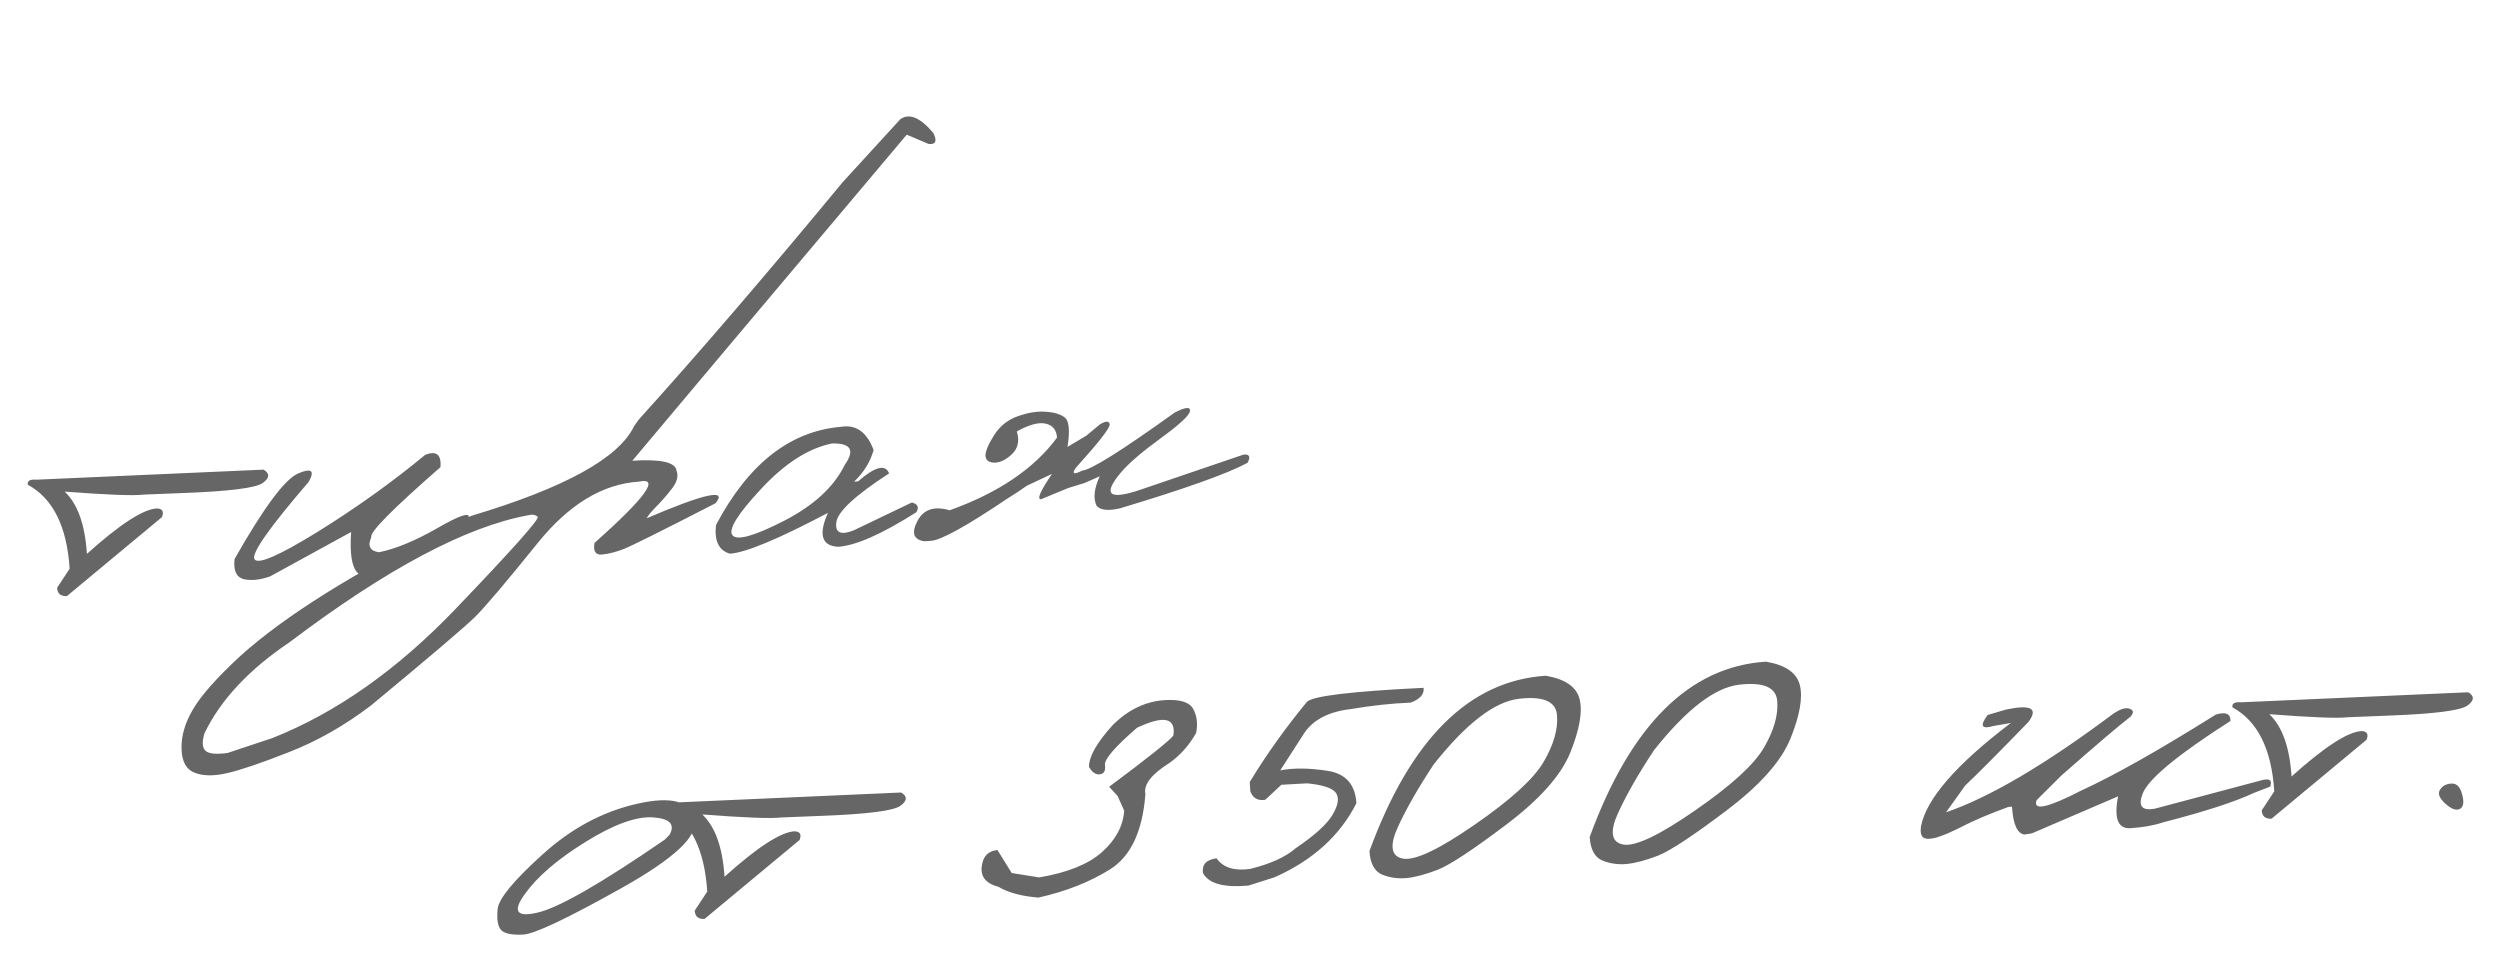 <?xml version="1.0" encoding="UTF-8"?> <svg xmlns="http://www.w3.org/2000/svg" width="124" height="48" viewBox="0 0 124 48" fill="none"><path d="M1.809 23.792L13.074 23.294C13.391 23.485 13.378 23.706 13.034 23.955C12.69 24.204 11.373 24.37 9.085 24.454L7.129 24.532C6.632 24.595 5.325 24.546 3.209 24.384C3.851 24.992 4.218 26.022 4.311 27.472C5.932 26.014 7.086 25.263 7.772 25.219C8.054 25.224 8.141 25.367 8.034 25.648L3.318 29.567C3.005 29.579 2.844 29.441 2.833 29.152L3.454 28.208C3.32 26.11 2.628 24.722 1.379 24.043C1.343 23.849 1.486 23.766 1.809 23.792ZM21.094 22.558C21.644 22.343 21.896 22.546 21.849 23.168C19.462 25.254 18.319 26.411 18.419 26.64C18.22 27.075 18.346 27.326 18.796 27.391C19.616 27.229 20.581 26.83 21.691 26.196C22.808 25.553 23.326 25.383 23.243 25.685C23.007 26.28 22.096 26.956 20.508 27.716C18.928 28.466 17.999 28.694 17.722 28.399C17.444 28.103 17.343 27.433 17.417 26.387L13.389 28.594C12.884 28.767 12.448 28.811 12.082 28.724C11.724 28.63 11.574 28.299 11.632 27.732C13.088 25.165 14.144 23.747 14.8 23.478C15.456 23.201 15.625 23.343 15.309 23.903C13.37 26.156 12.473 27.431 12.618 27.727C12.77 28.023 13.81 27.577 15.738 26.389C17.665 25.193 19.451 23.916 21.094 22.558ZM44.654 5.915C45.095 5.597 45.642 5.824 46.294 6.597C46.492 6.999 46.414 7.18 46.059 7.14L44.973 6.681L35.816 17.554L31.364 22.852C32.775 22.762 33.506 22.927 33.556 23.346C33.659 23.606 33.588 23.896 33.342 24.217C33.096 24.538 32.841 24.833 32.577 25.1C32.312 25.367 32.145 25.57 32.075 25.707C34.956 24.474 36.094 24.225 35.492 24.96C32.846 26.32 31.333 27.074 30.951 27.224C30.577 27.373 30.219 27.466 29.877 27.504C29.543 27.541 29.413 27.349 29.488 26.93C32.021 24.678 32.755 23.664 31.689 23.889C29.888 24.004 28.215 25.019 26.67 26.934C25.125 28.849 24.099 30.061 23.591 30.572C23.083 31.074 21.353 32.547 18.402 34.99C17.088 35.99 15.732 36.762 14.334 37.305C12.929 37.857 11.906 38.204 11.265 38.347C10.617 38.498 10.085 38.493 9.667 38.332C9.243 38.179 9.022 37.782 9.004 37.141C8.987 36.5 9.179 35.842 9.582 35.167C9.978 34.492 10.755 33.616 11.915 32.54C14.136 30.542 17.58 28.388 22.247 26.078L23.389 25.582C28.014 24.198 30.702 22.715 31.454 21.132L31.691 20.8C34.637 17.543 38.007 13.621 41.8 9.033L44.654 5.915ZM10.197 37.241C10.355 37.387 10.717 37.423 11.284 37.348L13.514 36.606C16.668 35.355 19.679 33.237 22.549 30.251C25.411 27.265 26.784 25.725 26.669 25.631C26.552 25.528 26.398 25.503 26.206 25.555C23.118 26.12 19.17 28.22 14.361 31.855C12.342 33.213 10.935 34.72 10.141 36.376C10.012 36.806 10.031 37.095 10.197 37.241ZM41.731 21.168C42.467 21.05 43.001 21.435 43.331 22.322C43.165 22.912 42.843 23.433 42.363 23.887L42.562 23.874C43.407 23.139 43.919 23.008 44.098 23.482C42.422 24.568 41.55 25.375 41.482 25.904C41.413 26.425 41.7 26.56 42.342 26.307L45.224 24.925C45.518 24.992 45.595 25.152 45.454 25.404C43.739 26.492 42.445 27.064 41.571 27.12C40.755 27.078 40.586 26.517 41.065 25.438C38.603 26.738 36.983 27.413 36.203 27.463C35.653 27.303 35.423 26.828 35.514 26.039C37.12 23.001 39.192 21.377 41.731 21.168ZM37.748 24.253C36.576 25.51 36.104 26.276 36.333 26.551C36.562 26.826 37.412 26.587 38.882 25.836C40.36 25.076 41.366 24.15 41.899 23.059C42.416 22.329 42.205 21.975 41.267 21.996C40.093 22.235 38.919 22.988 37.748 24.253ZM50.492 20.642C51.005 20.461 51.471 20.388 51.888 20.424C52.304 20.452 52.616 20.55 52.822 20.717C53.029 20.884 53.071 21.366 52.95 22.165L53.878 21.612L54.569 21.039C54.856 20.872 55.013 20.874 55.039 21.044C55.073 21.207 54.509 21.932 53.346 23.22C53.154 23.514 53.266 23.553 53.683 23.339C54.104 23.312 55.632 22.353 58.266 20.462C58.789 20.194 59.042 20.166 59.024 20.379C59.007 20.591 58.526 21.041 57.584 21.727C56.642 22.414 55.977 22.985 55.592 23.44C54.647 24.573 55.024 24.838 56.723 24.236L61.688 22.545C61.976 22.519 62.039 22.656 61.878 22.956C60.872 23.497 58.759 24.251 55.541 25.216C54.962 25.347 54.58 25.305 54.394 25.09C54.214 24.726 54.265 24.237 54.547 23.624L53.804 23.953L53.321 24.102L52.987 24.205L51.637 24.762C51.418 24.775 51.599 24.357 52.179 23.506L50.936 24.09C50.607 24.322 50.291 24.53 49.99 24.714C47.948 26.09 46.678 26.793 46.179 26.825L45.852 26.846C45.315 26.771 45.196 26.442 45.495 25.859C45.794 25.268 46.33 25.085 47.104 25.31C49.522 24.443 51.297 23.241 52.428 21.705C52.403 21.323 52.216 21.092 51.867 21.013C51.517 20.933 51.04 21.062 50.435 21.398C50.575 21.866 50.493 22.243 50.191 22.529C49.895 22.806 49.606 22.946 49.325 22.948C49.05 22.942 48.903 22.834 48.881 22.624C48.867 22.406 49.006 22.064 49.297 21.6C49.589 21.135 49.987 20.816 50.492 20.642ZM31.619 39.863C33.332 39.48 34.261 39.741 34.405 40.648C34.689 41.42 33.49 42.558 30.807 44.06C28.124 45.563 26.505 46.328 25.951 46.355C25.397 46.383 25.032 46.309 24.857 46.132C24.688 45.947 24.631 45.598 24.684 45.086C24.737 44.574 25.478 43.673 26.907 42.384C28.334 41.087 29.905 40.247 31.619 39.863ZM26.034 44.342C25.408 45.204 25.619 45.512 26.668 45.264C27.725 45.017 29.828 43.81 32.977 41.643L33.209 41.405C33.496 40.886 33.223 40.598 32.39 40.542C31.557 40.486 30.443 40.889 29.05 41.754C27.665 42.609 26.659 43.472 26.034 44.342ZM33.435 39.806L44.7 39.308C45.017 39.499 45.004 39.719 44.66 39.968C44.316 40.217 42.999 40.384 40.711 40.468L38.755 40.546C38.258 40.609 36.951 40.559 34.835 40.397C35.477 41.006 35.844 42.035 35.937 43.486C37.558 42.028 38.712 41.276 39.398 41.233C39.68 41.238 39.767 41.381 39.66 41.662L34.943 45.581C34.631 45.593 34.47 45.454 34.459 45.165L35.08 44.221C34.946 42.124 34.254 40.736 33.005 40.056C32.969 39.863 33.112 39.779 33.435 39.806ZM57.77 34.726C58.526 34.678 58.997 34.824 59.183 35.164C59.37 35.505 59.418 35.901 59.33 36.353C58.985 36.962 58.547 37.456 58.016 37.834C57.112 38.401 56.711 38.919 56.812 39.391C56.671 41.224 56.092 42.462 55.077 43.107C54.068 43.743 52.877 44.214 51.503 44.521C50.661 44.45 50.004 44.273 49.532 43.99C48.911 43.826 48.631 43.492 48.693 42.987C48.746 42.482 49.007 42.207 49.474 42.162L50.181 43.302L51.545 43.52C52.947 43.282 53.985 42.863 54.659 42.264C55.34 41.657 55.707 40.972 55.76 40.209L55.432 39.479L55.015 39.024C56.943 37.586 58.004 36.739 58.199 36.484C58.331 35.599 57.731 35.468 56.401 36.094C55.303 37.041 54.771 37.658 54.805 37.946C54.846 38.225 54.762 38.379 54.553 38.408C54.343 38.429 54.163 38.304 54.012 38.031C54.018 37.507 54.419 36.808 55.217 35.935C55.983 35.189 56.834 34.786 57.77 34.726ZM69.967 34.85C69.037 34.886 68.054 34.992 67.016 35.168C65.905 35.294 65.124 35.7 64.675 36.386L63.5 38.211C64.134 38.085 64.905 38.09 65.814 38.228C66.731 38.357 67.219 38.893 67.279 39.837C66.466 41.447 65.112 42.672 63.217 43.514L61.916 43.926C60.702 44.035 59.953 43.828 59.669 43.306C59.603 42.888 59.826 42.642 60.338 42.57C60.665 43.035 61.225 43.211 62.016 43.097C63.025 42.845 63.775 42.503 64.264 42.073C65.224 41.424 65.838 40.864 66.106 40.393C66.381 39.922 66.432 39.566 66.26 39.326C66.088 39.087 65.613 38.929 64.833 38.854L63.557 38.924L62.759 39.668C62.395 39.73 62.148 39.593 62.017 39.257L61.987 38.789C62.801 37.446 63.746 36.121 64.821 34.815C65.092 34.524 67.023 34.291 70.612 34.116C70.648 34.435 70.433 34.679 69.967 34.85ZM76.669 33.517C77.642 33.682 78.203 34.073 78.352 34.69C78.501 35.306 78.346 36.185 77.887 37.326C77.427 38.459 76.368 39.651 74.71 40.9C73.06 42.148 71.929 42.894 71.319 43.136C70.715 43.371 70.192 43.51 69.748 43.554C69.312 43.59 68.909 43.529 68.539 43.373C68.168 43.209 67.964 42.822 67.925 42.214C69.957 36.659 72.872 33.76 76.669 33.517ZM69.329 41.032C68.91 41.959 68.999 42.478 69.593 42.589C70.194 42.691 71.383 42.126 73.16 40.893C74.944 39.66 76.079 38.624 76.566 37.786C77.06 36.941 77.281 36.175 77.229 35.489C77.185 34.795 76.556 34.519 75.344 34.659C74.132 34.799 72.722 35.883 71.114 37.912C70.35 39.065 69.755 40.105 69.329 41.032ZM87.592 32.819C88.565 32.983 89.126 33.374 89.275 33.991C89.424 34.608 89.269 35.486 88.81 36.627C88.35 37.761 87.291 38.952 85.633 40.201C83.983 41.449 82.852 42.195 82.242 42.438C81.638 42.672 81.115 42.811 80.671 42.855C80.235 42.891 79.832 42.83 79.462 42.674C79.091 42.51 78.887 42.124 78.848 41.516C80.88 35.961 83.795 33.062 87.592 32.819ZM80.252 40.334C79.834 41.261 79.921 41.78 80.516 41.89C81.117 41.993 82.306 41.427 84.083 40.194C85.867 38.961 87.002 37.925 87.489 37.088C87.983 36.242 88.204 35.476 88.152 34.791C88.108 34.097 87.48 33.82 86.267 33.96C85.055 34.1 83.645 35.185 82.037 37.213C81.273 38.366 80.678 39.406 80.252 40.334ZM104.796 35.417C105.156 35.167 105.432 35.079 105.625 35.153C105.825 35.218 105.845 35.346 105.685 35.536C105.081 36.005 103.937 36.979 102.255 38.456L101.018 39.686C100.818 40.231 101.552 40.075 103.219 39.217C104.885 38.453 107.114 37.194 109.906 35.442C110.398 35.294 110.639 35.399 110.631 35.76C108.029 37.422 106.579 38.618 106.281 39.35C106.031 39.976 106.232 40.23 106.882 40.11L112.054 38.734C112.545 38.577 112.727 38.671 112.601 39.016L111.799 39.326C110.856 39.77 109.353 40.257 107.289 40.788C106.829 40.943 106.287 41.04 105.664 41.08C105.047 41.112 104.845 40.584 105.058 39.498L100.783 41.334L100.411 41.393C100.056 41.345 99.85 40.885 99.794 40.011L99.619 40.023C98.663 40.373 97.901 40.696 97.332 40.991C96.771 41.277 96.341 41.461 96.041 41.543C95.749 41.624 95.537 41.626 95.407 41.548C95.285 41.47 95.242 41.289 95.278 41.005C95.528 39.642 97.015 37.927 99.74 35.858L98.881 36.007C98.281 36.186 98.184 36.004 98.588 35.462L99.51 35.191C100.746 34.932 101.111 35.14 100.606 35.814C99.042 37.425 97.997 38.474 97.473 38.962L96.524 40.291C98.7 39.541 101.457 37.916 104.796 35.417ZM111.159 34.834L122.424 34.336C122.741 34.527 122.728 34.748 122.384 34.996C122.039 35.245 120.723 35.412 118.435 35.496L116.479 35.574C115.982 35.637 114.675 35.587 112.559 35.425C113.201 36.034 113.568 37.063 113.661 38.514C115.282 37.056 116.435 36.305 117.122 36.261C117.404 36.266 117.491 36.409 117.384 36.69L112.667 40.609C112.355 40.621 112.194 40.482 112.183 40.193L112.804 39.25C112.669 37.152 111.978 35.764 110.729 35.084C110.693 34.891 110.836 34.807 111.159 34.834ZM121.019 39.182C121.132 38.987 121.321 38.881 121.586 38.864C121.851 38.847 122.031 39.031 122.126 39.416C122.229 39.801 122.186 40.039 121.996 40.129C121.813 40.212 121.576 40.121 121.285 39.858C120.995 39.594 120.906 39.369 121.019 39.182Z" fill="black" fill-opacity="0.6"></path></svg> 